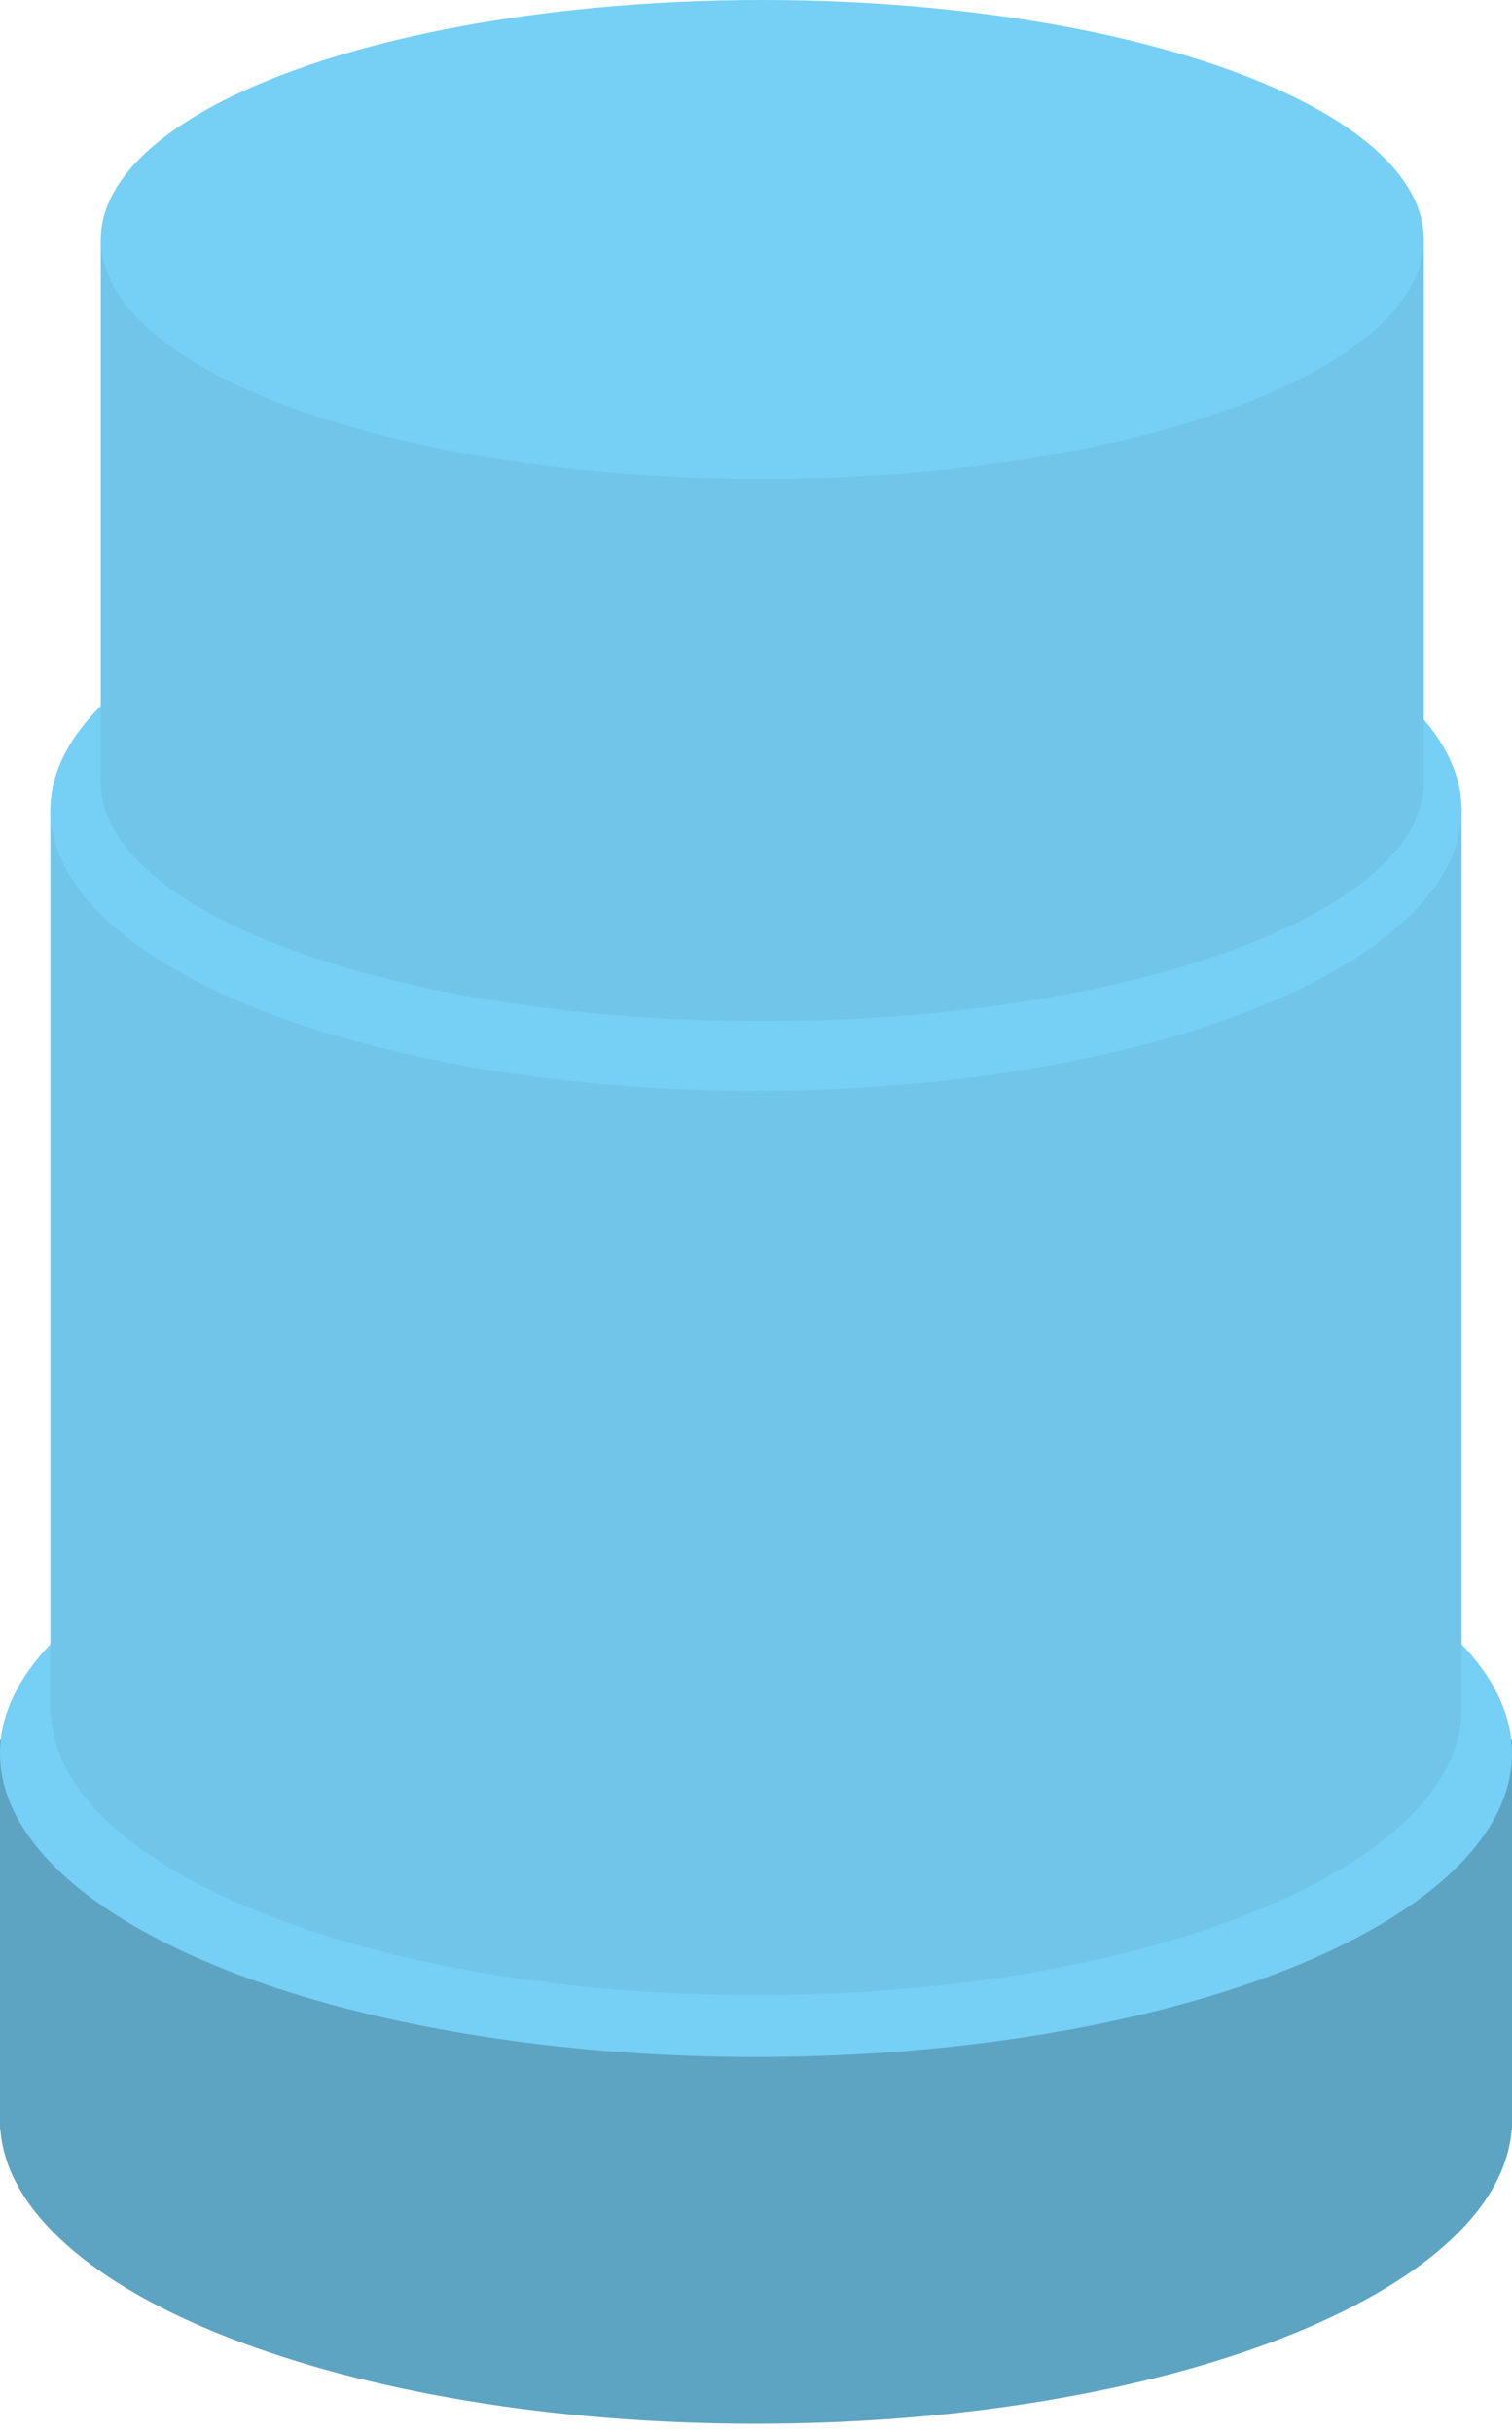 <svg xmlns="http://www.w3.org/2000/svg" fill="none" viewBox="0 0 120 193" height="193" width="120">
<path fill="#5DA4C2" d="M120 138H7.4765e-05L7.4765e-05 168.144C2.49278e-05 168.157 0 168.17 0 168.183C0 168.195 2.49278e-05 168.208 7.4765e-05 168.221L7.4765e-05 169H0.034C1.107 181.927 27.544 192.273 60 192.273C92.456 192.273 118.893 181.927 119.966 169H120V138Z" clip-rule="evenodd" fill-rule="evenodd"></path>
<ellipse fill="#76CFF5" ry="24.091" rx="60" cy="139.091" cx="60"></ellipse>
<path fill="#70C5E9" d="M116 64L4 64L4 136H4.046C4.638 148.343 29.47 158.276 60.017 158.276C90.563 158.276 115.395 148.343 115.988 136H116V64Z" clip-rule="evenodd" fill-rule="evenodd"></path>
<ellipse fill="#76CFF5" ry="22.273" rx="56" cy="64.273" cx="60"></ellipse>
<path fill="#70C5E9" d="M113 19L8 19L8 62C8 72.493 31.505 81 60.5 81C89.495 81 113 72.493 113 62C113 61.996 113 61.993 113 61.99V19Z" clip-rule="evenodd" fill-rule="evenodd"></path>
<ellipse fill="#76CFF5" ry="19" rx="52.5" cy="19" cx="60.5"></ellipse>
</svg>
